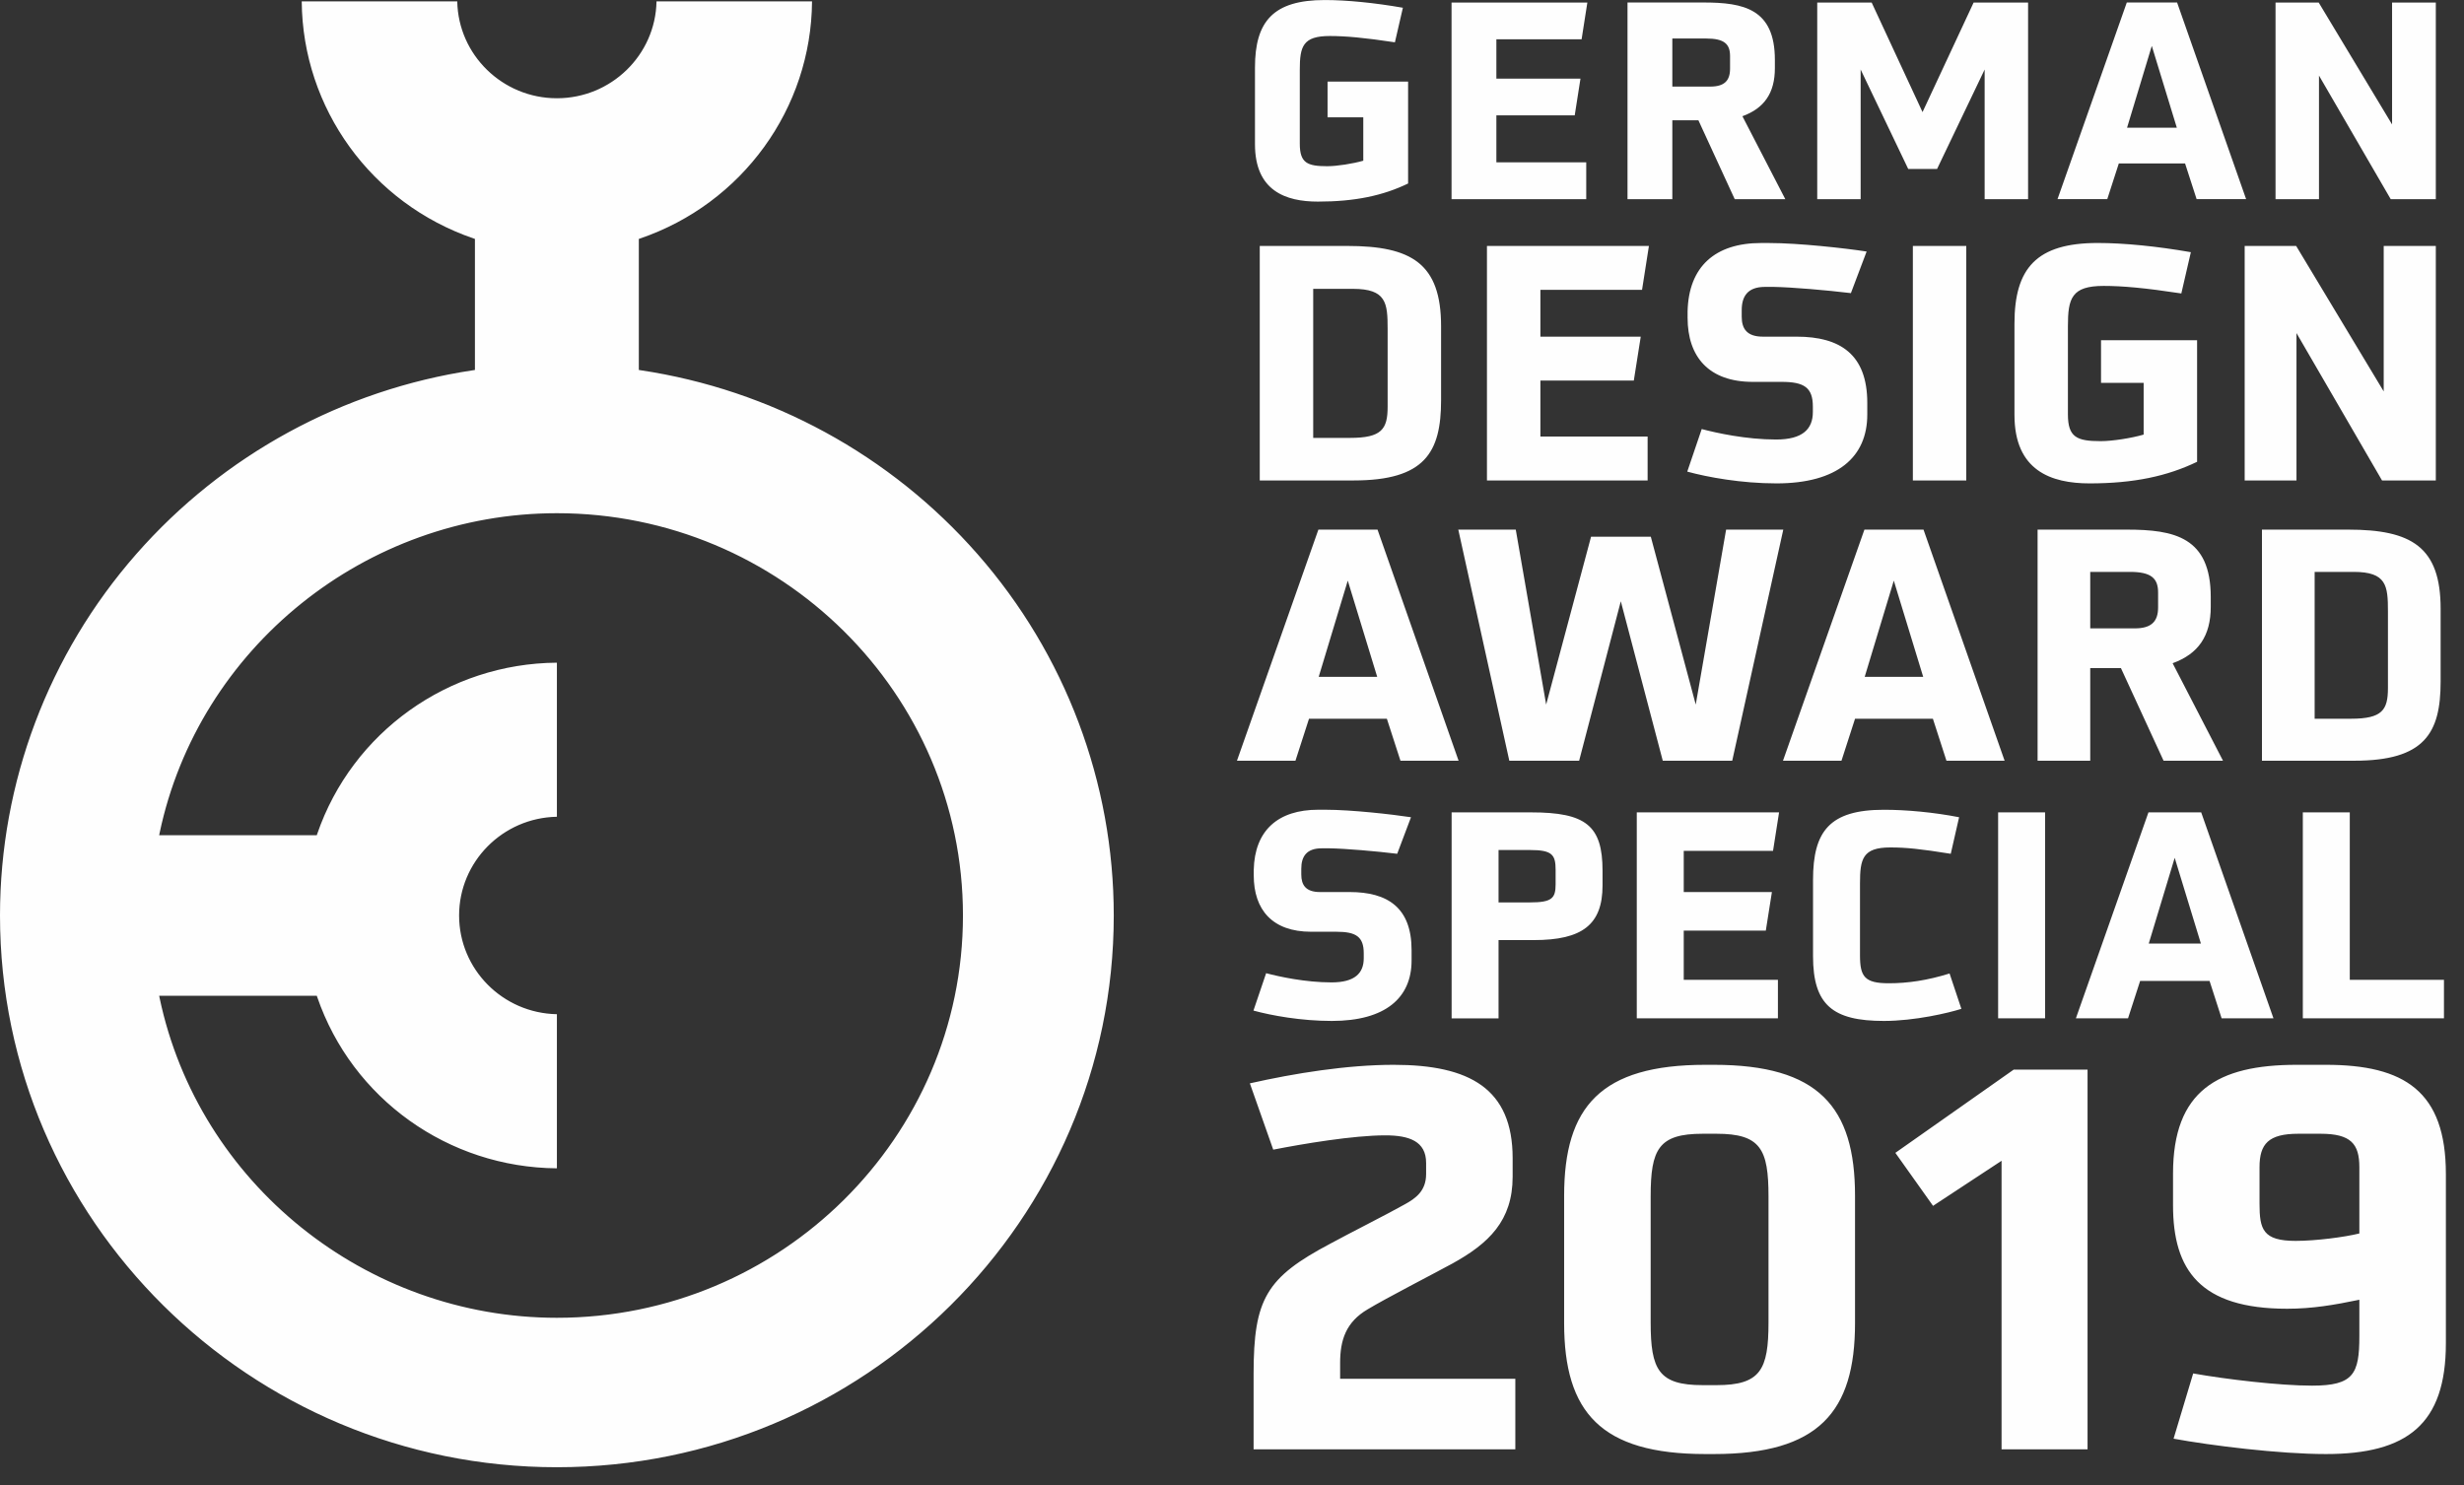 <?xml version="1.0" encoding="UTF-8" standalone="no"?>
<!DOCTYPE svg PUBLIC "-//W3C//DTD SVG 1.1//EN" "http://www.w3.org/Graphics/SVG/1.1/DTD/svg11.dtd">
<svg width="100%" height="100%" viewBox="0 0 68 41" version="1.1" xmlns="http://www.w3.org/2000/svg" xmlns:xlink="http://www.w3.org/1999/xlink" xml:space="preserve" xmlns:serif="http://www.serif.com/" style="fill-rule:evenodd;clip-rule:evenodd;stroke-linejoin:round;stroke-miterlimit:2;">
    <rect x="0" y="0" width="68" height="41" fill="#333333" stroke="none"/>
    <g transform="matrix(1,0,0,1,-283.11,-217.515)">
        <g transform="matrix(1,0,0,1,0,-49.469)">
            <path d="M320.733,270.222L319.747,270.222L319.747,269.237L321.97,269.237L321.97,272.049C321.28,272.383 320.506,272.549 319.481,272.549C318.594,272.549 317.744,272.254 317.744,270.965L317.744,268.85C317.744,267.569 318.252,266.985 319.671,266.985C320.278,266.985 321.044,267.061 321.826,267.198L321.606,268.152C320.763,268.024 320.24,267.978 319.808,267.978C319.064,267.978 318.981,268.266 318.981,268.911L318.981,270.95C318.981,271.481 319.185,271.572 319.739,271.572C320.005,271.572 320.445,271.503 320.733,271.42L320.733,270.222ZM287.515,294.531C288.592,299.646 293.203,303.359 298.479,303.359C304.658,303.359 309.685,298.377 309.685,292.254C309.685,286.131 304.658,281.15 298.479,281.15C293.203,281.15 288.592,284.862 287.515,289.977L287.503,290.038L291.853,290.038L291.864,290.004C292.831,287.192 295.485,285.297 298.479,285.276L298.479,289.529C296.985,289.556 295.78,290.768 295.78,292.254C295.78,293.74 296.985,294.952 298.479,294.979L298.479,299.233C295.485,299.211 292.83,297.317 291.864,294.504L291.853,294.47L287.503,294.47L287.515,294.531ZM298.479,307.484C290.004,307.484 283.11,300.652 283.11,292.254C283.11,288.587 284.445,285.044 286.869,282.28C289.268,279.543 292.573,277.74 296.173,277.203L296.217,277.196L296.217,273.579L296.182,273.567C293.36,272.602 291.459,269.976 291.437,267.022L295.729,267.022C295.757,268.501 296.98,269.696 298.479,269.696C299.978,269.696 301.201,268.501 301.228,267.022L305.52,267.022C305.499,269.977 303.598,272.603 300.775,273.567L300.74,273.579L300.74,277.196L300.784,277.203C304.385,277.74 307.689,279.543 310.088,282.28C312.513,285.044 313.847,288.587 313.847,292.254C313.847,300.652 306.953,307.484 298.479,307.484ZM348.222,299.201C348.222,298.557 347.987,298.279 347.152,298.279L346.537,298.279C345.716,298.279 345.467,298.557 345.467,299.201L345.467,300.211C345.467,300.913 345.556,301.236 346.464,301.236C347.02,301.236 347.811,301.133 348.222,301.031L348.222,299.201ZM348.222,302.861C347.518,303.007 346.917,303.109 346.229,303.109C343.827,303.109 343.08,302.041 343.08,300.255L343.08,299.377C343.08,297.093 344.31,296.376 346.493,296.376L347.299,296.376C349.466,296.376 350.61,297.108 350.61,299.391L350.61,304.061C350.61,306.301 349.54,307.12 347.299,307.12C346.01,307.12 344.134,306.886 343.095,306.696L343.636,304.895C344.545,305.057 346.024,305.232 346.917,305.232C348.061,305.232 348.222,304.91 348.222,303.87L348.222,302.861ZM338.348,306.989L338.348,299.025L336.457,300.269L335.417,298.806L338.684,296.508L340.721,296.508L340.721,306.989L338.348,306.989ZM331.916,300.006C331.916,298.703 331.697,298.279 330.481,298.279L330.099,298.279C328.884,298.279 328.664,298.703 328.664,300.006L328.664,303.49C328.664,304.793 328.884,305.218 330.099,305.218L330.481,305.218C331.697,305.218 331.916,304.793 331.916,303.49L331.916,300.006ZM330.173,307.12C327.287,307.12 326.276,305.964 326.276,303.505L326.276,299.991C326.276,297.533 327.287,296.376 330.173,296.376L330.407,296.376C333.294,296.376 334.304,297.533 334.304,299.991L334.304,303.505C334.304,305.964 333.294,307.12 330.407,307.12L330.173,307.12ZM317.706,306.989L317.706,304.91C317.706,302.831 318.058,302.246 319.83,301.309C320.284,301.06 321.471,300.46 321.881,300.226C322.175,300.064 322.467,299.86 322.467,299.391L322.467,299.084C322.467,298.484 321.998,298.323 321.339,298.323C320.46,298.323 319.069,298.557 318.248,298.718L317.603,296.888C318.834,296.61 320.284,296.376 321.574,296.376C323.669,296.376 324.855,297.035 324.855,298.953L324.855,299.465C324.855,300.679 324.196,301.309 323.185,301.865C322.702,302.129 321.339,302.831 320.856,303.124C320.255,303.476 320.094,303.973 320.094,304.603L320.094,305.042L324.929,305.042L324.929,306.989L317.706,306.989ZM346.662,295.093L346.662,289.407L347.958,289.407L347.958,294.029L350.557,294.029L350.557,295.093L346.662,295.093ZM343.126,290.662L342.41,293.029L343.849,293.029L343.126,290.662ZM344.421,295.093L344.088,294.061L342.172,294.061L341.838,295.093L340.399,295.093L342.402,289.407L343.857,289.407L345.852,295.093L344.421,295.093ZM338.253,289.407L339.549,289.407L339.549,295.093L338.253,295.093L338.253,289.407ZM337.239,294.831C336.89,294.943 335.952,295.165 335.101,295.165C333.695,295.165 333.145,294.728 333.145,293.378L333.145,291.273C333.145,289.931 333.599,289.336 335.101,289.336C335.729,289.336 336.484,289.407 337.176,289.542L336.946,290.551C336.103,290.416 335.713,290.376 335.276,290.376C334.513,290.376 334.441,290.693 334.441,291.368L334.441,293.355C334.441,293.942 334.568,294.125 335.236,294.125C335.761,294.125 336.301,294.046 336.913,293.855L337.239,294.831ZM328.281,295.093L328.281,289.407L332.208,289.407L332.041,290.471L329.577,290.471L329.577,291.607L332.01,291.607L331.842,292.671L329.577,292.671L329.577,294.029L332.176,294.029L332.176,295.093L328.281,295.093ZM326.041,290.996C326.041,290.574 325.945,290.447 325.333,290.447L324.466,290.447L324.466,291.893L325.333,291.893C325.937,291.893 326.041,291.781 326.041,291.393L326.041,290.996ZM323.171,295.094L323.171,289.408L325.364,289.408C326.875,289.408 327.336,289.772 327.336,291.019L327.336,291.424C327.336,292.504 326.78,292.933 325.444,292.933L324.466,292.933L324.466,295.094L323.171,295.094ZM319.022,290.964L319.022,291.122C319.022,291.408 319.141,291.607 319.538,291.607L320.357,291.607C321.406,291.607 322.066,292.037 322.066,293.211L322.066,293.497C322.066,294.522 321.351,295.165 319.864,295.165C319.014,295.165 318.195,295.014 317.702,294.879L318.052,293.847C318.41,293.942 319.133,294.101 319.856,294.101C320.5,294.101 320.746,293.847 320.746,293.434L320.746,293.299C320.746,292.839 320.533,292.703 319.991,292.703L319.292,292.703C318.227,292.703 317.71,292.1 317.71,291.146L317.71,290.996C317.734,289.907 318.378,289.335 319.491,289.335L319.682,289.335C320.405,289.335 321.534,289.463 322.05,289.542L321.669,290.551C321.08,290.479 320.238,290.407 319.801,290.4L319.586,290.4C319.164,290.4 319.022,290.63 319.022,290.964ZM349.011,283.857C349.011,283.153 348.975,282.77 348.066,282.77L346.988,282.77L346.988,286.823L347.995,286.823C348.851,286.823 349.011,286.583 349.011,285.978L349.011,283.857ZM345.534,287.982L345.534,281.603L347.914,281.603C349.654,281.603 350.465,282.075 350.465,283.785L350.465,285.799C350.465,287.224 350.019,287.982 348.084,287.982L345.534,287.982ZM342.668,283.34C342.668,282.948 342.48,282.77 341.892,282.77L340.795,282.77L340.795,284.329L342.025,284.329C342.48,284.329 342.668,284.142 342.668,283.75L342.668,283.34ZM342.819,287.982L341.642,285.425L340.795,285.425L340.795,287.982L339.342,287.982L339.342,281.603L341.803,281.603C343.113,281.603 344.121,281.808 344.121,283.465L344.121,283.732C344.121,284.535 343.782,285.032 343.069,285.291L344.459,287.982L342.819,287.982ZM335.374,283.011L334.571,285.666L336.185,285.666L335.374,283.011ZM336.827,287.982L336.453,286.824L334.304,286.824L333.93,287.982L332.316,287.982L334.563,281.603L336.194,281.603L338.432,287.982L336.827,287.982ZM328.998,287.982L327.84,283.581L326.69,287.982L324.763,287.982L323.355,281.603L324.941,281.603L325.78,286.432L327.019,281.799L328.668,281.799L329.908,286.432L330.746,281.603L332.324,281.603L330.915,287.982L328.998,287.982ZM320.305,283.011L319.503,285.666L321.117,285.666L320.305,283.011ZM321.759,287.982L321.384,286.824L319.235,286.824L318.861,287.982L317.247,287.982L319.494,281.603L321.126,281.603L323.363,287.982L321.759,287.982ZM348.848,280.246L346.487,276.178L346.487,280.246L345.057,280.246L345.057,273.773L346.478,273.773L348.894,277.788L348.894,273.773L350.332,273.773L350.332,280.246L348.848,280.246ZM342.269,277.552L341.093,277.552L341.093,276.376L343.744,276.376L343.744,279.731C342.92,280.128 341.998,280.327 340.776,280.327C339.717,280.327 338.704,279.975 338.704,278.438L338.704,275.916C338.704,274.388 339.311,273.691 341.002,273.691C341.726,273.691 342.64,273.782 343.572,273.945L343.309,275.084C342.305,274.931 341.681,274.876 341.165,274.876C340.278,274.876 340.179,275.219 340.179,275.988L340.179,278.42C340.179,279.053 340.423,279.161 341.083,279.161C341.4,279.161 341.925,279.08 342.269,278.98L342.269,277.552ZM335.9,273.773L337.374,273.773L337.374,280.246L335.9,280.246L335.9,273.773ZM334.642,278.429C334.642,279.595 333.827,280.327 332.136,280.327C331.167,280.327 330.235,280.156 329.674,280.002L330.073,278.827C330.479,278.935 331.303,279.116 332.126,279.116C332.859,279.116 333.14,278.827 333.14,278.357L333.14,278.203C333.14,277.679 332.895,277.525 332.28,277.525L331.484,277.525C330.272,277.525 329.683,276.838 329.683,275.753L329.683,275.581C329.711,274.343 330.443,273.692 331.71,273.692L331.927,273.692C332.751,273.692 334.035,273.836 334.624,273.927L334.19,275.075C333.52,274.994 332.56,274.912 332.063,274.903L331.819,274.903C331.339,274.903 331.177,275.165 331.177,275.545L331.177,275.725C331.177,276.051 331.312,276.277 331.764,276.277L332.696,276.277C333.891,276.277 334.642,276.765 334.642,278.103L334.642,278.429ZM324.146,280.246L324.146,273.773L328.616,273.773L328.426,274.985L325.621,274.985L325.621,276.278L328.39,276.278L328.199,277.489L325.621,277.489L325.621,279.034L328.58,279.034L328.58,280.246L324.146,280.246ZM321.405,276.06C321.405,275.346 321.369,274.957 320.446,274.957L319.351,274.957L319.351,279.071L320.374,279.071C321.243,279.071 321.405,278.827 321.405,278.211L321.405,276.06ZM317.876,280.246L317.876,273.773L320.292,273.773C322.057,273.773 322.88,274.252 322.88,275.988L322.88,278.031C322.88,279.478 322.427,280.246 320.463,280.246L317.876,280.246ZM349.088,272.482L347.108,269.07L347.108,272.482L345.909,272.482L345.909,267.054L347.1,267.054L349.125,270.419L349.125,267.054L350.332,267.054L350.332,272.482L349.088,272.482ZM342.494,268.251L341.811,270.51L343.185,270.51L342.494,268.251ZM343.731,272.481L343.412,271.495L341.584,271.495L341.265,272.481L339.892,272.481L341.804,267.053L343.192,267.053L345.097,272.481L343.731,272.481ZM337.881,272.482L337.881,268.903L336.568,271.648L335.772,271.648L334.459,268.903L334.459,272.482L333.261,272.482L333.261,267.054L334.763,267.054L336.167,270.078L337.577,267.054L339.08,267.054L339.08,272.482L337.881,272.482ZM330.855,268.531C330.855,268.198 330.695,268.047 330.195,268.047L329.262,268.047L329.262,269.374L330.308,269.374C330.695,269.374 330.855,269.214 330.855,268.88L330.855,268.531ZM330.984,272.482L329.982,270.305L329.262,270.305L329.262,272.482L328.025,272.482L328.025,267.053L330.119,267.053C331.234,267.053 332.092,267.228 332.092,268.637L332.092,268.865C332.092,269.547 331.803,269.972 331.196,270.192L332.38,272.482L330.984,272.482ZM323.169,272.482L323.169,267.054L326.917,267.054L326.758,268.069L324.406,268.069L324.406,269.154L326.727,269.154L326.568,270.169L324.406,270.169L324.406,271.465L326.886,271.465L326.886,272.482L323.169,272.482Z" style="fill:rgb(254,254,254);fill-rule:nonzero;"/>
        </g>
    </g>
</svg>

